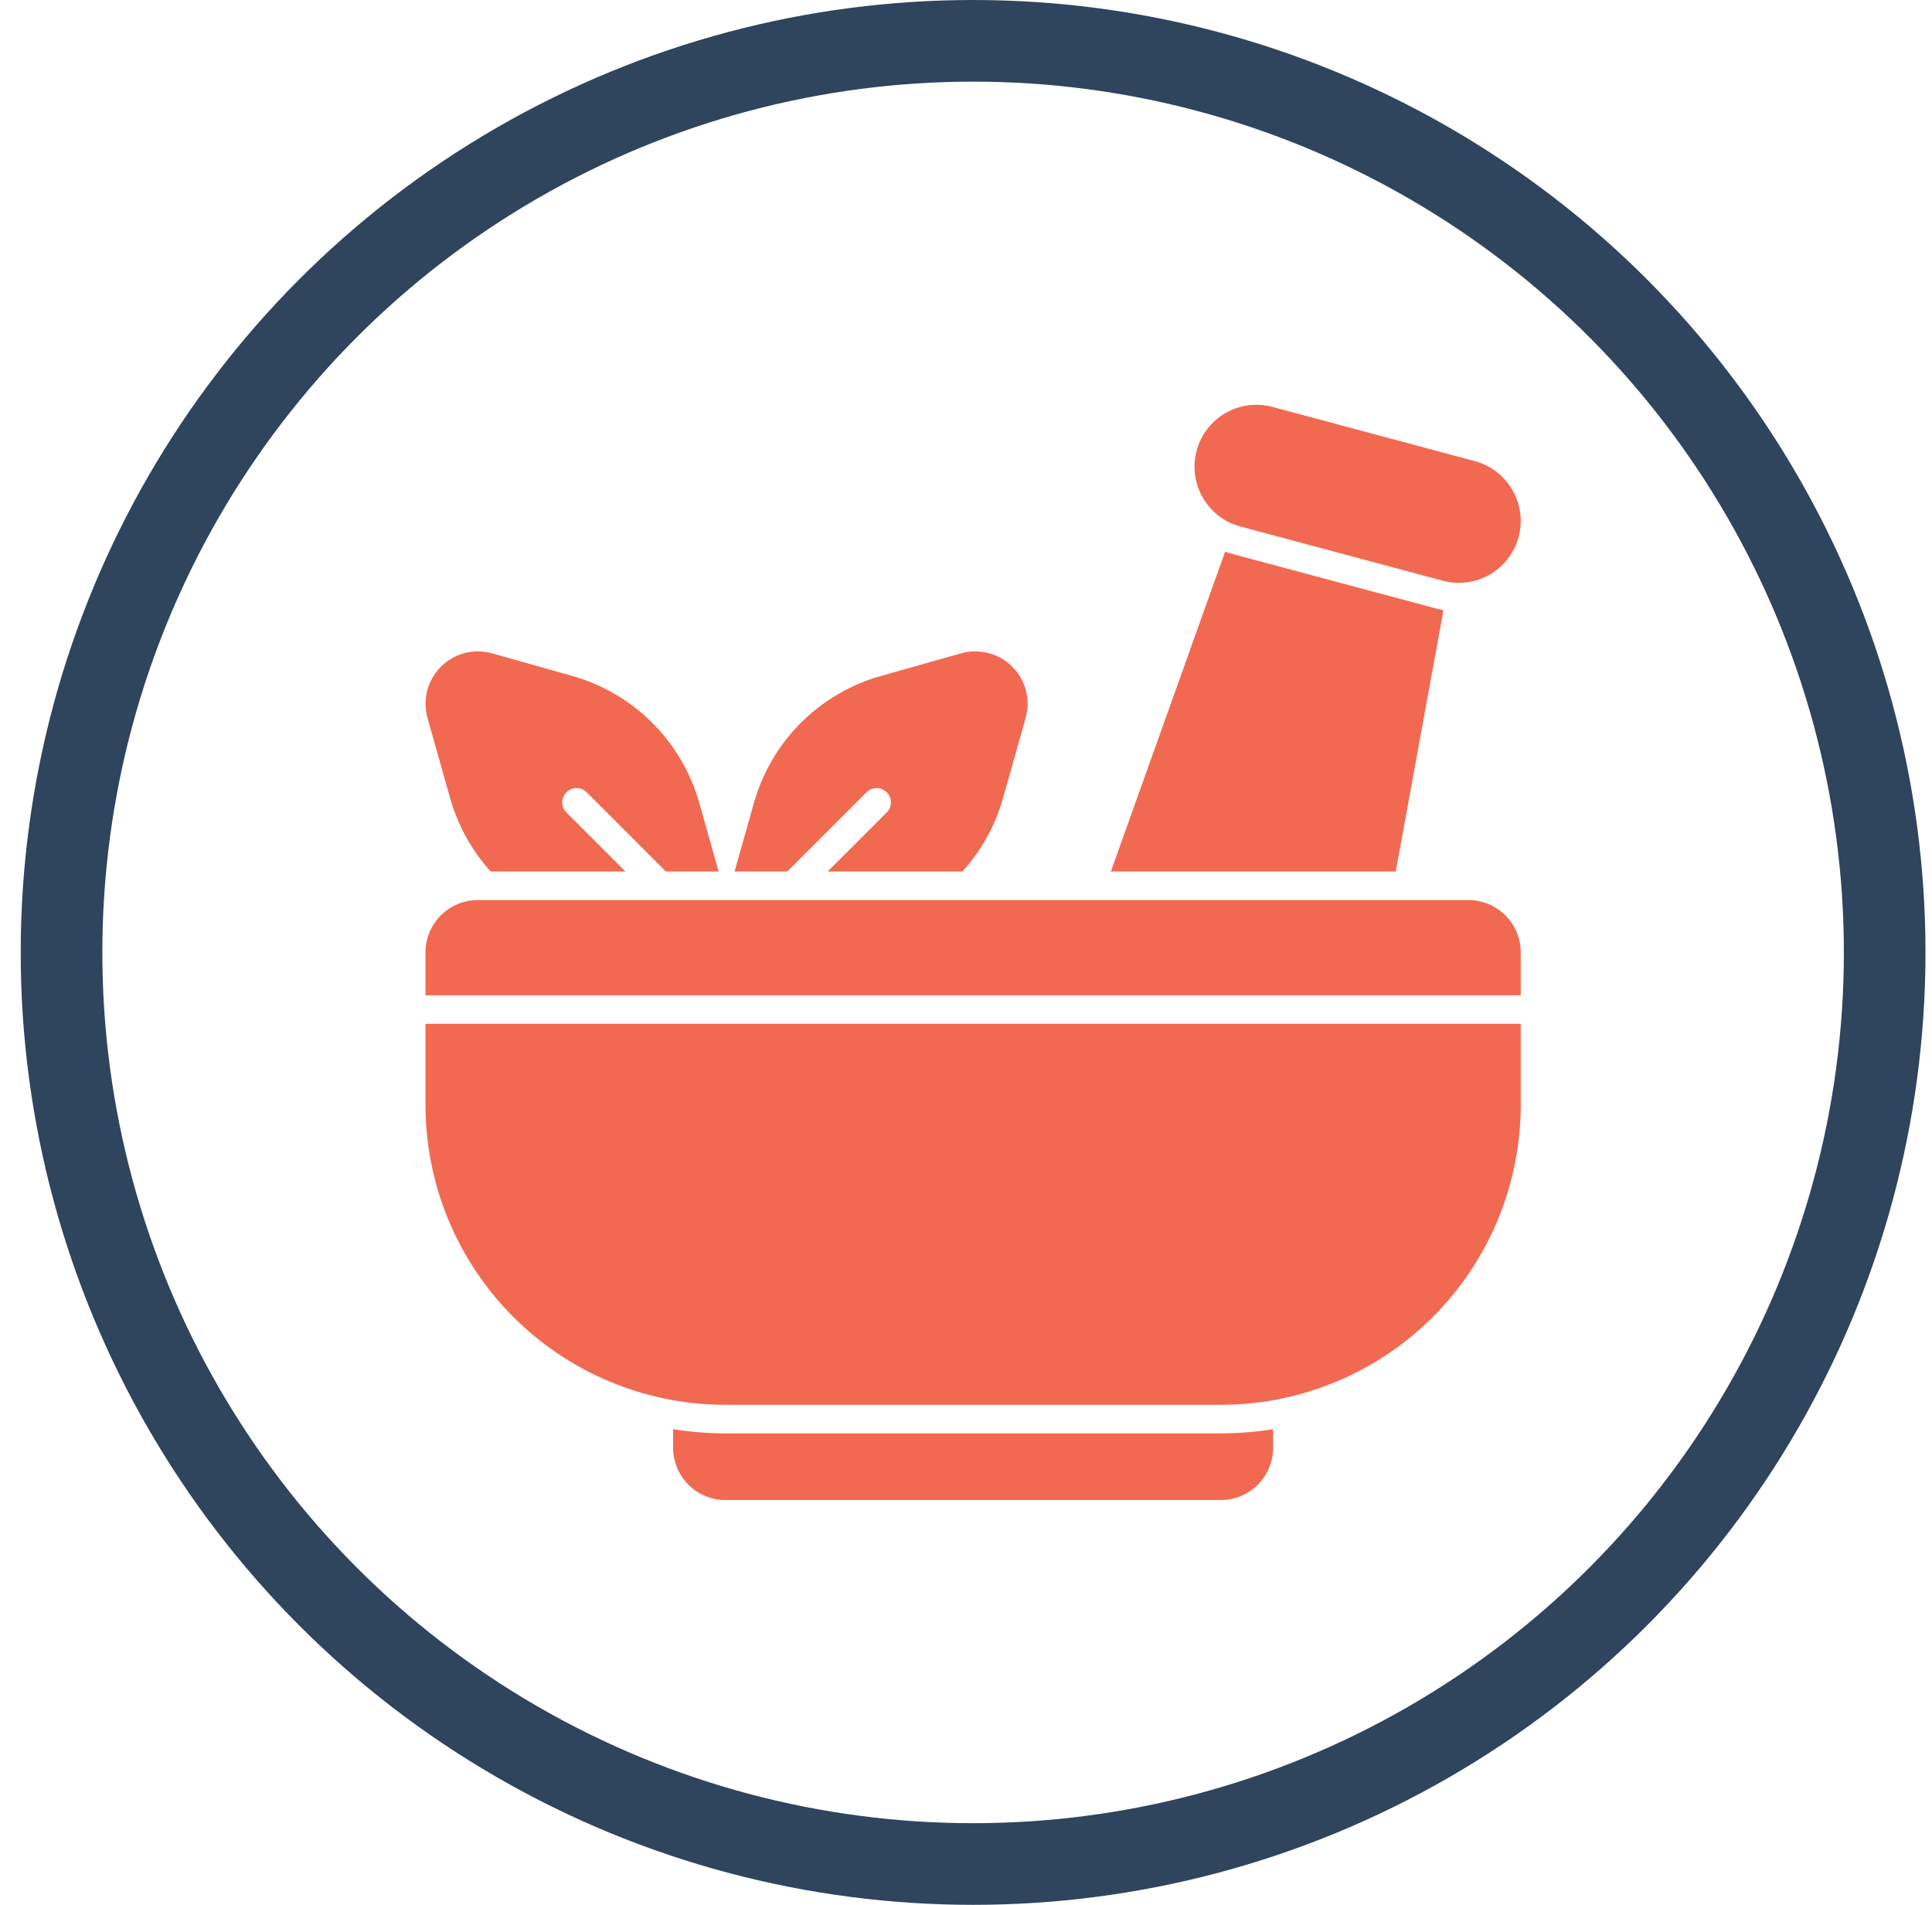 <svg width="71" height="70" viewBox="0 0 71 70" fill="none" xmlns="http://www.w3.org/2000/svg">
<path d="M43.976 16.561C44.3 15.348 45.548 14.628 46.762 14.953L54.2 16.946C55.413 17.271 56.133 18.519 55.808 19.733C55.483 20.946 54.236 21.666 53.022 21.341L45.584 19.348C44.37 19.023 43.65 17.775 43.976 16.561ZM40.824 32.025L45.023 20.271C45.117 20.305 45.213 20.336 45.313 20.363L52.75 22.355C52.849 22.382 52.948 22.404 53.047 22.421L51.293 32.025H40.824ZM18.032 32.025C17.345 31.265 16.828 30.347 16.541 29.327L15.711 26.385C15.522 25.714 15.71 24.994 16.202 24.501C16.695 24.009 17.416 23.82 18.086 24.009L21.029 24.84C23.292 25.478 25.06 27.246 25.699 29.509L26.408 32.025H24.469L21.559 29.115C21.354 28.91 21.021 28.91 20.816 29.115C20.611 29.32 20.611 29.652 20.816 29.857L22.984 32.025H18.032ZM26.995 32.025L27.705 29.509C28.343 27.246 30.111 25.478 32.374 24.84L35.317 24.009C35.988 23.82 36.708 24.009 37.201 24.501C37.693 24.994 37.881 25.714 37.692 26.385L36.862 29.327C36.575 30.347 36.059 31.265 35.371 32.025H30.419L32.587 29.857C32.792 29.652 32.792 29.32 32.587 29.115C32.382 28.91 32.05 28.91 31.845 29.115L28.934 32.025H26.995ZM46.786 52.52V53.2C46.786 53.711 46.583 54.2 46.223 54.562C45.861 54.922 45.371 55.125 44.861 55.125H26.661C26.151 55.125 25.661 54.922 25.3 54.562C24.939 54.2 24.736 53.711 24.736 53.2V52.52C25.369 52.623 26.012 52.675 26.661 52.675H44.861C45.51 52.675 46.153 52.623 46.786 52.52ZM15.636 36.575V35C15.636 34.49 15.839 34 16.2 33.639C16.561 33.278 17.051 33.075 17.561 33.075H53.961C54.471 33.075 54.961 33.278 55.323 33.639C55.683 34 55.886 34.49 55.886 35V36.575H15.636ZM55.886 37.625V40.6C55.886 43.524 54.725 46.328 52.657 48.396C50.589 50.464 47.785 51.625 44.861 51.625H26.661C23.737 51.625 20.933 50.464 18.865 48.396C16.797 46.328 15.636 43.524 15.636 40.6V37.625H55.886Z" fill="#F26951"/>
<circle cx="35.761" cy="35" r="33.5" stroke="#2F445D" stroke-width="3"/>
</svg>
